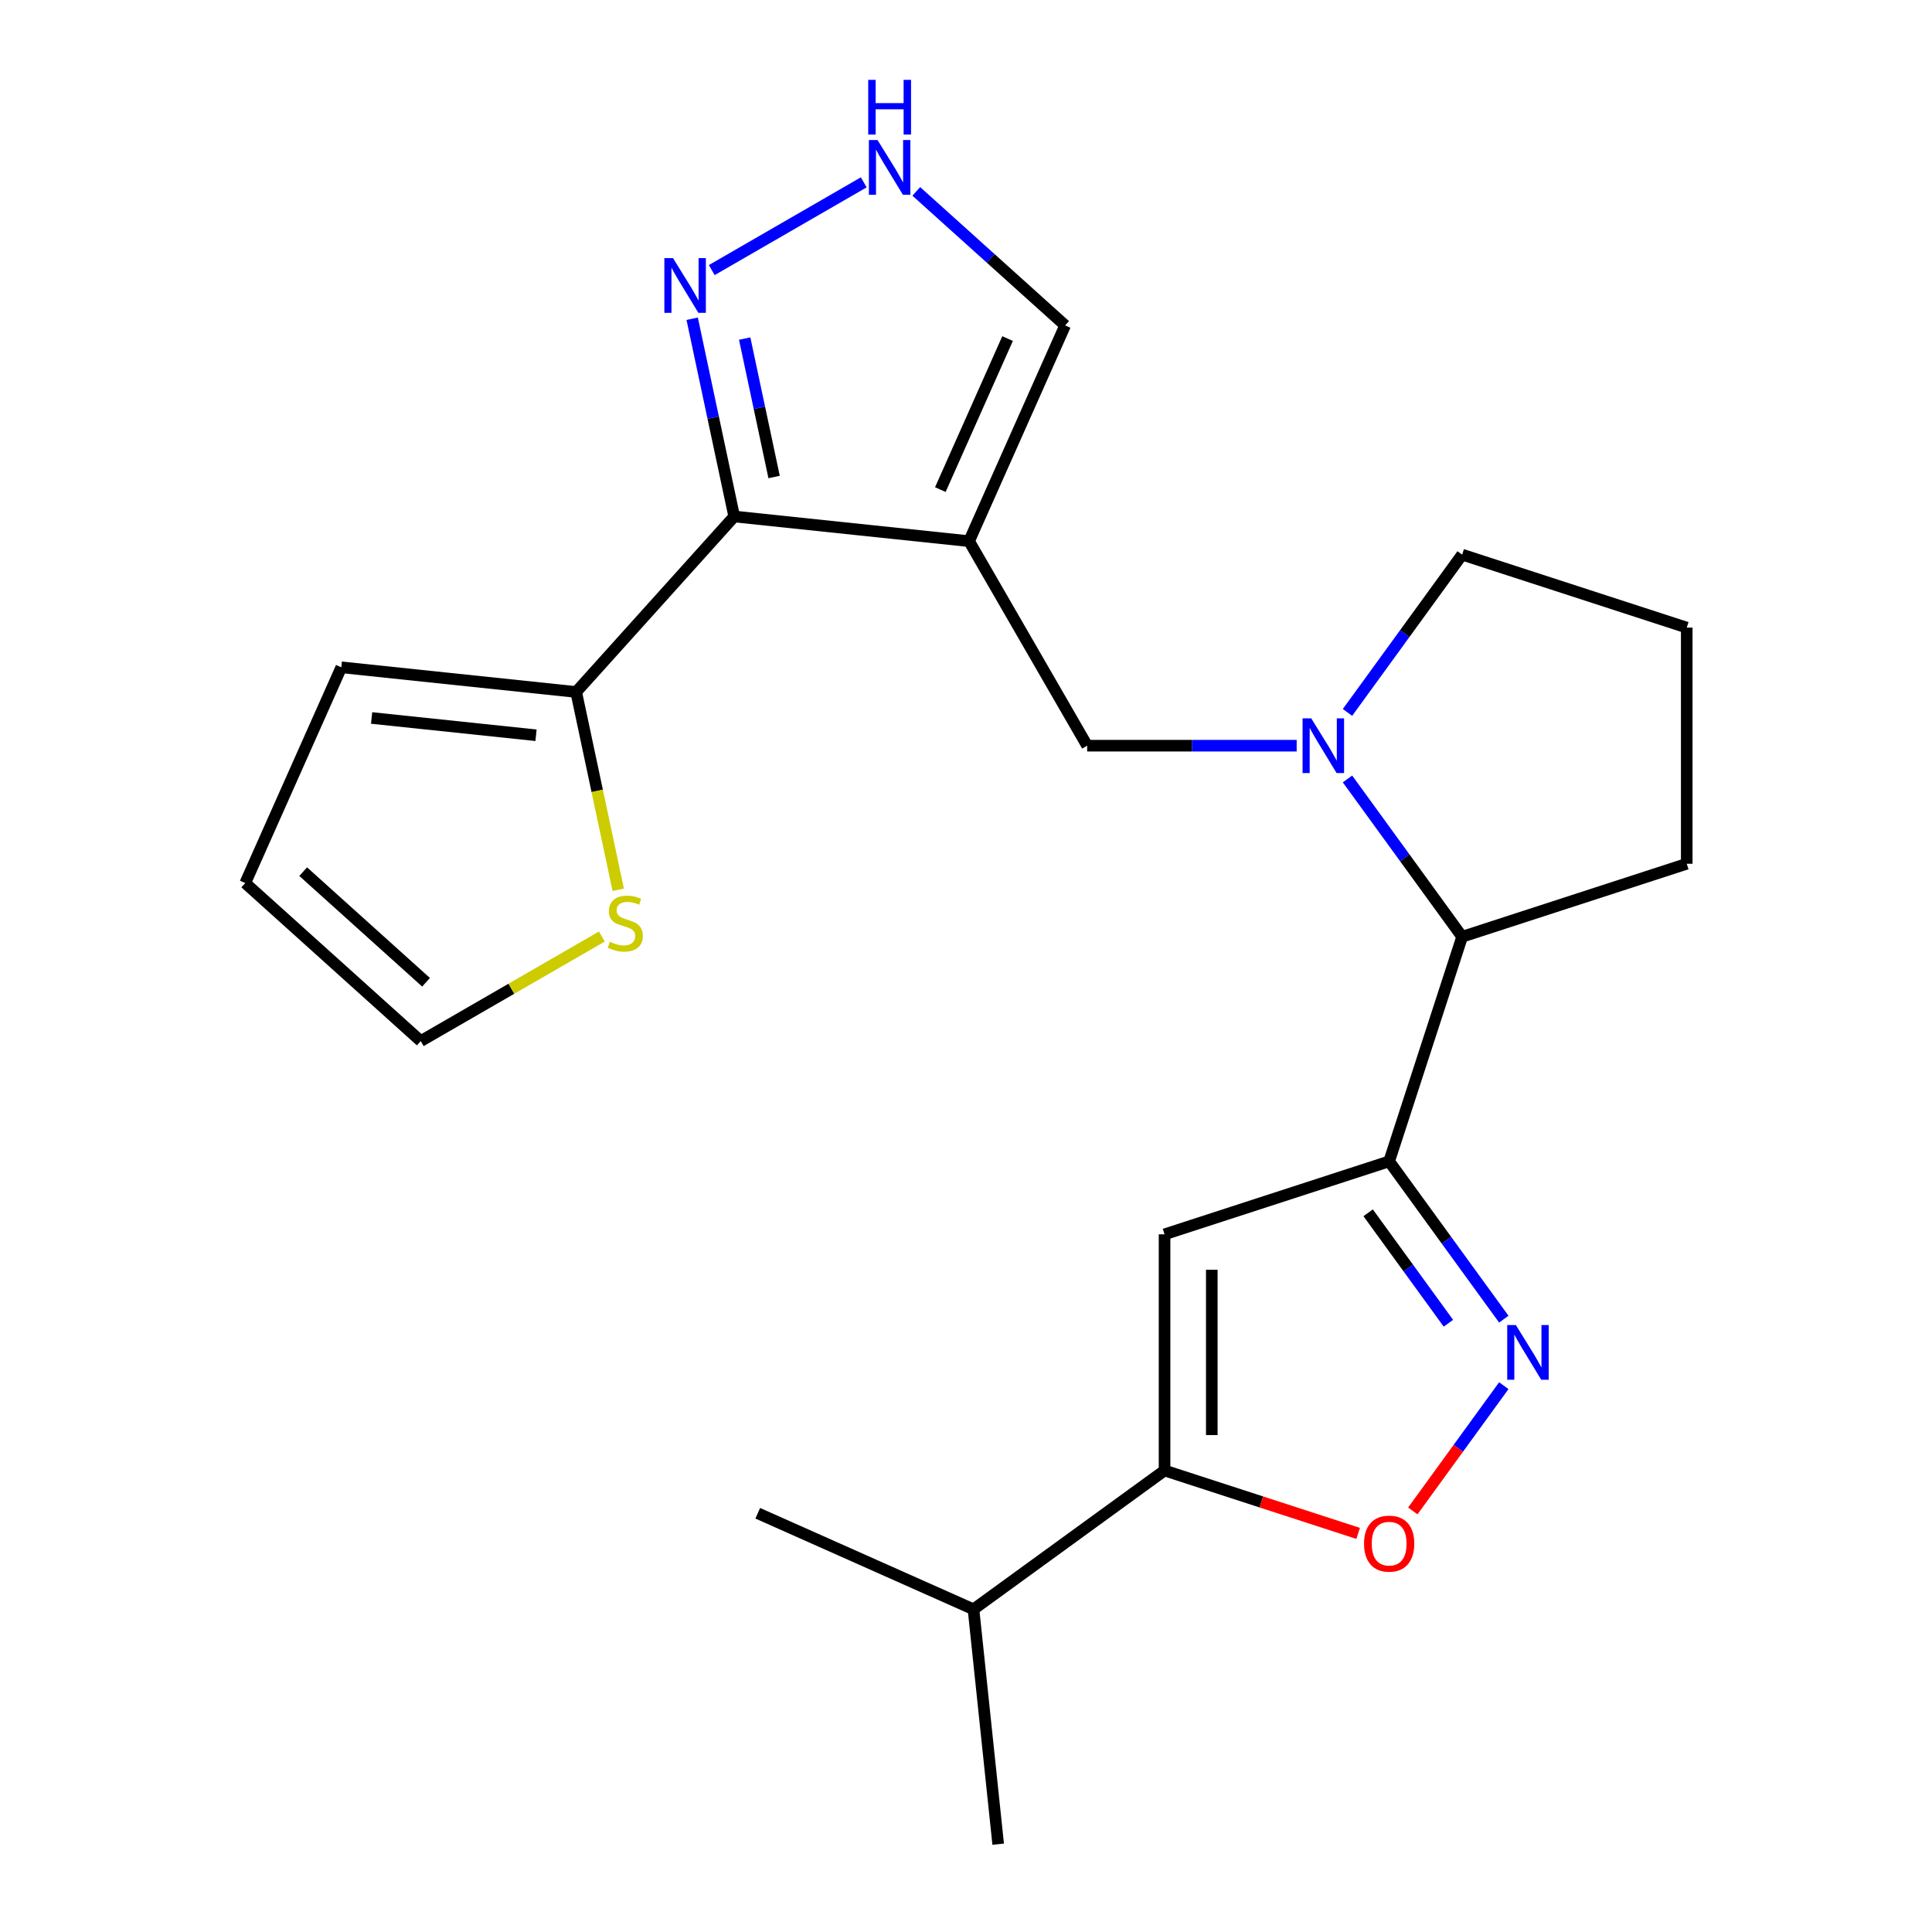 <?xml version='1.0' encoding='iso-8859-1'?>
<svg version='1.1' baseProfile='full'
              xmlns='http://www.w3.org/2000/svg'
                      xmlns:rdkit='http://www.rdkit.org/xml'
                      xmlns:xlink='http://www.w3.org/1999/xlink'
                  xml:space='preserve'
width='1000px' height='1000px' viewBox='0 0 1000 1000'>
<!-- END OF HEADER -->
<rect style='opacity:1.0;fill:#FFFFFF;stroke:none' width='1000' height='1000' x='0' y='0'> </rect>
<path class='bond-1' d='M 501.593,280.107 L 380.025,267.329' style='fill:none;fill-rule:evenodd;stroke:#000000;stroke-width:6px;stroke-linecap:butt;stroke-linejoin:miter;stroke-opacity:1' />
<path class='bond-8' d='M 501.593,280.107 L 562.712,385.968' style='fill:none;fill-rule:evenodd;stroke:#000000;stroke-width:6px;stroke-linecap:butt;stroke-linejoin:miter;stroke-opacity:1' />
<path class='bond-12' d='M 501.593,280.107 L 551.312,168.437' style='fill:none;fill-rule:evenodd;stroke:#000000;stroke-width:6px;stroke-linecap:butt;stroke-linejoin:miter;stroke-opacity:1' />
<path class='bond-12' d='M 486.717,253.413 L 521.52,175.244' style='fill:none;fill-rule:evenodd;stroke:#000000;stroke-width:6px;stroke-linecap:butt;stroke-linejoin:miter;stroke-opacity:1' />
<path class='bond-0' d='M 719.026,601.116 L 756.8,484.861' style='fill:none;fill-rule:evenodd;stroke:#000000;stroke-width:6px;stroke-linecap:butt;stroke-linejoin:miter;stroke-opacity:1' />
<path class='bond-2' d='M 719.026,601.116 L 748.697,641.954' style='fill:none;fill-rule:evenodd;stroke:#000000;stroke-width:6px;stroke-linecap:butt;stroke-linejoin:miter;stroke-opacity:1' />
<path class='bond-2' d='M 748.697,641.954 L 778.368,682.792' style='fill:none;fill-rule:evenodd;stroke:#0000FF;stroke-width:6px;stroke-linecap:butt;stroke-linejoin:miter;stroke-opacity:1' />
<path class='bond-2' d='M 708.149,627.737 L 728.919,656.324' style='fill:none;fill-rule:evenodd;stroke:#000000;stroke-width:6px;stroke-linecap:butt;stroke-linejoin:miter;stroke-opacity:1' />
<path class='bond-2' d='M 728.919,656.324 L 749.688,684.911' style='fill:none;fill-rule:evenodd;stroke:#0000FF;stroke-width:6px;stroke-linecap:butt;stroke-linejoin:miter;stroke-opacity:1' />
<path class='bond-3' d='M 719.026,601.116 L 602.771,638.889' style='fill:none;fill-rule:evenodd;stroke:#000000;stroke-width:6px;stroke-linecap:butt;stroke-linejoin:miter;stroke-opacity:1' />
<path class='bond-7' d='M 380.025,267.329 L 369.147,216.154' style='fill:none;fill-rule:evenodd;stroke:#000000;stroke-width:6px;stroke-linecap:butt;stroke-linejoin:miter;stroke-opacity:1' />
<path class='bond-7' d='M 369.147,216.154 L 358.27,164.979' style='fill:none;fill-rule:evenodd;stroke:#0000FF;stroke-width:6px;stroke-linecap:butt;stroke-linejoin:miter;stroke-opacity:1' />
<path class='bond-7' d='M 400.675,246.894 L 393.061,211.071' style='fill:none;fill-rule:evenodd;stroke:#000000;stroke-width:6px;stroke-linecap:butt;stroke-linejoin:miter;stroke-opacity:1' />
<path class='bond-7' d='M 393.061,211.071 L 385.446,175.248' style='fill:none;fill-rule:evenodd;stroke:#0000FF;stroke-width:6px;stroke-linecap:butt;stroke-linejoin:miter;stroke-opacity:1' />
<path class='bond-9' d='M 380.025,267.329 L 298.232,358.17' style='fill:none;fill-rule:evenodd;stroke:#000000;stroke-width:6px;stroke-linecap:butt;stroke-linejoin:miter;stroke-opacity:1' />
<path class='bond-6' d='M 778.368,717.224 L 754.816,749.641' style='fill:none;fill-rule:evenodd;stroke:#0000FF;stroke-width:6px;stroke-linecap:butt;stroke-linejoin:miter;stroke-opacity:1' />
<path class='bond-6' d='M 754.816,749.641 L 731.264,782.057' style='fill:none;fill-rule:evenodd;stroke:#FF0000;stroke-width:6px;stroke-linecap:butt;stroke-linejoin:miter;stroke-opacity:1' />
<path class='bond-5' d='M 602.771,638.889 L 602.771,761.127' style='fill:none;fill-rule:evenodd;stroke:#000000;stroke-width:6px;stroke-linecap:butt;stroke-linejoin:miter;stroke-opacity:1' />
<path class='bond-5' d='M 627.219,657.225 L 627.219,742.792' style='fill:none;fill-rule:evenodd;stroke:#000000;stroke-width:6px;stroke-linecap:butt;stroke-linejoin:miter;stroke-opacity:1' />
<path class='bond-4' d='M 671.154,385.968 L 616.933,385.968' style='fill:none;fill-rule:evenodd;stroke:#0000FF;stroke-width:6px;stroke-linecap:butt;stroke-linejoin:miter;stroke-opacity:1' />
<path class='bond-4' d='M 616.933,385.968 L 562.712,385.968' style='fill:none;fill-rule:evenodd;stroke:#000000;stroke-width:6px;stroke-linecap:butt;stroke-linejoin:miter;stroke-opacity:1' />
<path class='bond-10' d='M 697.458,403.184 L 727.129,444.022' style='fill:none;fill-rule:evenodd;stroke:#0000FF;stroke-width:6px;stroke-linecap:butt;stroke-linejoin:miter;stroke-opacity:1' />
<path class='bond-10' d='M 727.129,444.022 L 756.8,484.861' style='fill:none;fill-rule:evenodd;stroke:#000000;stroke-width:6px;stroke-linecap:butt;stroke-linejoin:miter;stroke-opacity:1' />
<path class='bond-18' d='M 697.458,368.752 L 727.129,327.914' style='fill:none;fill-rule:evenodd;stroke:#0000FF;stroke-width:6px;stroke-linecap:butt;stroke-linejoin:miter;stroke-opacity:1' />
<path class='bond-18' d='M 727.129,327.914 L 756.8,287.075' style='fill:none;fill-rule:evenodd;stroke:#000000;stroke-width:6px;stroke-linecap:butt;stroke-linejoin:miter;stroke-opacity:1' />
<path class='bond-17' d='M 602.771,761.127 L 503.879,832.977' style='fill:none;fill-rule:evenodd;stroke:#000000;stroke-width:6px;stroke-linecap:butt;stroke-linejoin:miter;stroke-opacity:1' />
<path class='bond-26' d='M 602.771,761.127 L 652.871,777.406' style='fill:none;fill-rule:evenodd;stroke:#000000;stroke-width:6px;stroke-linecap:butt;stroke-linejoin:miter;stroke-opacity:1' />
<path class='bond-26' d='M 652.871,777.406 L 702.97,793.684' style='fill:none;fill-rule:evenodd;stroke:#FF0000;stroke-width:6px;stroke-linecap:butt;stroke-linejoin:miter;stroke-opacity:1' />
<path class='bond-23' d='M 368.406,139.798 L 447.074,94.379' style='fill:none;fill-rule:evenodd;stroke:#0000FF;stroke-width:6px;stroke-linecap:butt;stroke-linejoin:miter;stroke-opacity:1' />
<path class='bond-13' d='M 298.232,358.17 L 309.114,409.365' style='fill:none;fill-rule:evenodd;stroke:#000000;stroke-width:6px;stroke-linecap:butt;stroke-linejoin:miter;stroke-opacity:1' />
<path class='bond-13' d='M 309.114,409.365 L 319.996,460.561' style='fill:none;fill-rule:evenodd;stroke:#CCCC00;stroke-width:6px;stroke-linecap:butt;stroke-linejoin:miter;stroke-opacity:1' />
<path class='bond-14' d='M 298.232,358.17 L 176.663,345.393' style='fill:none;fill-rule:evenodd;stroke:#000000;stroke-width:6px;stroke-linecap:butt;stroke-linejoin:miter;stroke-opacity:1' />
<path class='bond-14' d='M 277.441,380.567 L 192.343,371.623' style='fill:none;fill-rule:evenodd;stroke:#000000;stroke-width:6px;stroke-linecap:butt;stroke-linejoin:miter;stroke-opacity:1' />
<path class='bond-19' d='M 756.8,484.861 L 873.055,447.087' style='fill:none;fill-rule:evenodd;stroke:#000000;stroke-width:6px;stroke-linecap:butt;stroke-linejoin:miter;stroke-opacity:1' />
<path class='bond-11' d='M 474.267,99.066 L 512.79,133.751' style='fill:none;fill-rule:evenodd;stroke:#0000FF;stroke-width:6px;stroke-linecap:butt;stroke-linejoin:miter;stroke-opacity:1' />
<path class='bond-11' d='M 512.79,133.751 L 551.312,168.437' style='fill:none;fill-rule:evenodd;stroke:#000000;stroke-width:6px;stroke-linecap:butt;stroke-linejoin:miter;stroke-opacity:1' />
<path class='bond-15' d='M 311.511,484.743 L 264.648,511.8' style='fill:none;fill-rule:evenodd;stroke:#CCCC00;stroke-width:6px;stroke-linecap:butt;stroke-linejoin:miter;stroke-opacity:1' />
<path class='bond-15' d='M 264.648,511.8 L 217.785,538.856' style='fill:none;fill-rule:evenodd;stroke:#000000;stroke-width:6px;stroke-linecap:butt;stroke-linejoin:miter;stroke-opacity:1' />
<path class='bond-16' d='M 176.663,345.393 L 126.945,457.063' style='fill:none;fill-rule:evenodd;stroke:#000000;stroke-width:6px;stroke-linecap:butt;stroke-linejoin:miter;stroke-opacity:1' />
<path class='bond-25' d='M 217.785,538.856 L 126.945,457.063' style='fill:none;fill-rule:evenodd;stroke:#000000;stroke-width:6px;stroke-linecap:butt;stroke-linejoin:miter;stroke-opacity:1' />
<path class='bond-25' d='M 220.518,508.419 L 156.929,451.163' style='fill:none;fill-rule:evenodd;stroke:#000000;stroke-width:6px;stroke-linecap:butt;stroke-linejoin:miter;stroke-opacity:1' />
<path class='bond-21' d='M 503.879,832.977 L 392.209,783.258' style='fill:none;fill-rule:evenodd;stroke:#000000;stroke-width:6px;stroke-linecap:butt;stroke-linejoin:miter;stroke-opacity:1' />
<path class='bond-22' d='M 503.879,832.977 L 516.656,954.545' style='fill:none;fill-rule:evenodd;stroke:#000000;stroke-width:6px;stroke-linecap:butt;stroke-linejoin:miter;stroke-opacity:1' />
<path class='bond-20' d='M 756.8,287.075 L 873.055,324.849' style='fill:none;fill-rule:evenodd;stroke:#000000;stroke-width:6px;stroke-linecap:butt;stroke-linejoin:miter;stroke-opacity:1' />
<path class='bond-24' d='M 873.055,447.087 L 873.055,324.849' style='fill:none;fill-rule:evenodd;stroke:#000000;stroke-width:6px;stroke-linecap:butt;stroke-linejoin:miter;stroke-opacity:1' />
<path  class='atom-3' d='M 784.616 685.848
L 793.896 700.848
Q 794.816 702.328, 796.296 705.008
Q 797.776 707.688, 797.856 707.848
L 797.856 685.848
L 801.616 685.848
L 801.616 714.168
L 797.736 714.168
L 787.776 697.768
Q 786.616 695.848, 785.376 693.648
Q 784.176 691.448, 783.816 690.768
L 783.816 714.168
L 780.136 714.168
L 780.136 685.848
L 784.616 685.848
' fill='#0000FF'/>
<path  class='atom-5' d='M 678.69 371.808
L 687.97 386.808
Q 688.89 388.288, 690.37 390.968
Q 691.85 393.648, 691.93 393.808
L 691.93 371.808
L 695.69 371.808
L 695.69 400.128
L 691.81 400.128
L 681.85 383.728
Q 680.69 381.808, 679.45 379.608
Q 678.25 377.408, 677.89 376.728
L 677.89 400.128
L 674.21 400.128
L 674.21 371.808
L 678.69 371.808
' fill='#0000FF'/>
<path  class='atom-7' d='M 706.026 798.981
Q 706.026 792.181, 709.386 788.381
Q 712.746 784.581, 719.026 784.581
Q 725.306 784.581, 728.666 788.381
Q 732.026 792.181, 732.026 798.981
Q 732.026 805.861, 728.626 809.781
Q 725.226 813.661, 719.026 813.661
Q 712.786 813.661, 709.386 809.781
Q 706.026 805.901, 706.026 798.981
M 719.026 810.461
Q 723.346 810.461, 725.666 807.581
Q 728.026 804.661, 728.026 798.981
Q 728.026 793.421, 725.666 790.621
Q 723.346 787.781, 719.026 787.781
Q 714.706 787.781, 712.346 790.581
Q 710.026 793.381, 710.026 798.981
Q 710.026 804.701, 712.346 807.581
Q 714.706 810.461, 719.026 810.461
' fill='#FF0000'/>
<path  class='atom-8' d='M 348.35 133.603
L 357.63 148.603
Q 358.55 150.083, 360.03 152.763
Q 361.51 155.443, 361.59 155.603
L 361.59 133.603
L 365.35 133.603
L 365.35 161.923
L 361.47 161.923
L 351.51 145.523
Q 350.35 143.603, 349.11 141.403
Q 347.91 139.203, 347.55 138.523
L 347.55 161.923
L 343.87 161.923
L 343.87 133.603
L 348.35 133.603
' fill='#0000FF'/>
<path  class='atom-12' d='M 454.211 72.484
L 463.491 87.484
Q 464.411 88.964, 465.891 91.644
Q 467.371 94.324, 467.451 94.484
L 467.451 72.484
L 471.211 72.484
L 471.211 100.804
L 467.331 100.804
L 457.371 84.404
Q 456.211 82.484, 454.971 80.284
Q 453.771 78.084, 453.411 77.404
L 453.411 100.804
L 449.731 100.804
L 449.731 72.484
L 454.211 72.484
' fill='#0000FF'/>
<path  class='atom-12' d='M 449.391 41.332
L 453.231 41.332
L 453.231 53.372
L 467.711 53.372
L 467.711 41.332
L 471.551 41.332
L 471.551 69.652
L 467.711 69.652
L 467.711 56.572
L 453.231 56.572
L 453.231 69.652
L 449.391 69.652
L 449.391 41.332
' fill='#0000FF'/>
<path  class='atom-14' d='M 315.646 487.457
Q 315.966 487.577, 317.286 488.137
Q 318.606 488.697, 320.046 489.057
Q 321.526 489.377, 322.966 489.377
Q 325.646 489.377, 327.206 488.097
Q 328.766 486.777, 328.766 484.497
Q 328.766 482.937, 327.966 481.977
Q 327.206 481.017, 326.006 480.497
Q 324.806 479.977, 322.806 479.377
Q 320.286 478.617, 318.766 477.897
Q 317.286 477.177, 316.206 475.657
Q 315.166 474.137, 315.166 471.577
Q 315.166 468.017, 317.566 465.817
Q 320.006 463.617, 324.806 463.617
Q 328.086 463.617, 331.806 465.177
L 330.886 468.257
Q 327.486 466.857, 324.926 466.857
Q 322.166 466.857, 320.646 468.017
Q 319.126 469.137, 319.166 471.097
Q 319.166 472.617, 319.926 473.537
Q 320.726 474.457, 321.846 474.977
Q 323.006 475.497, 324.926 476.097
Q 327.486 476.897, 329.006 477.697
Q 330.526 478.497, 331.606 480.137
Q 332.726 481.737, 332.726 484.497
Q 332.726 488.417, 330.086 490.537
Q 327.486 492.617, 323.126 492.617
Q 320.606 492.617, 318.686 492.057
Q 316.806 491.537, 314.566 490.617
L 315.646 487.457
' fill='#CCCC00'/>
</svg>
